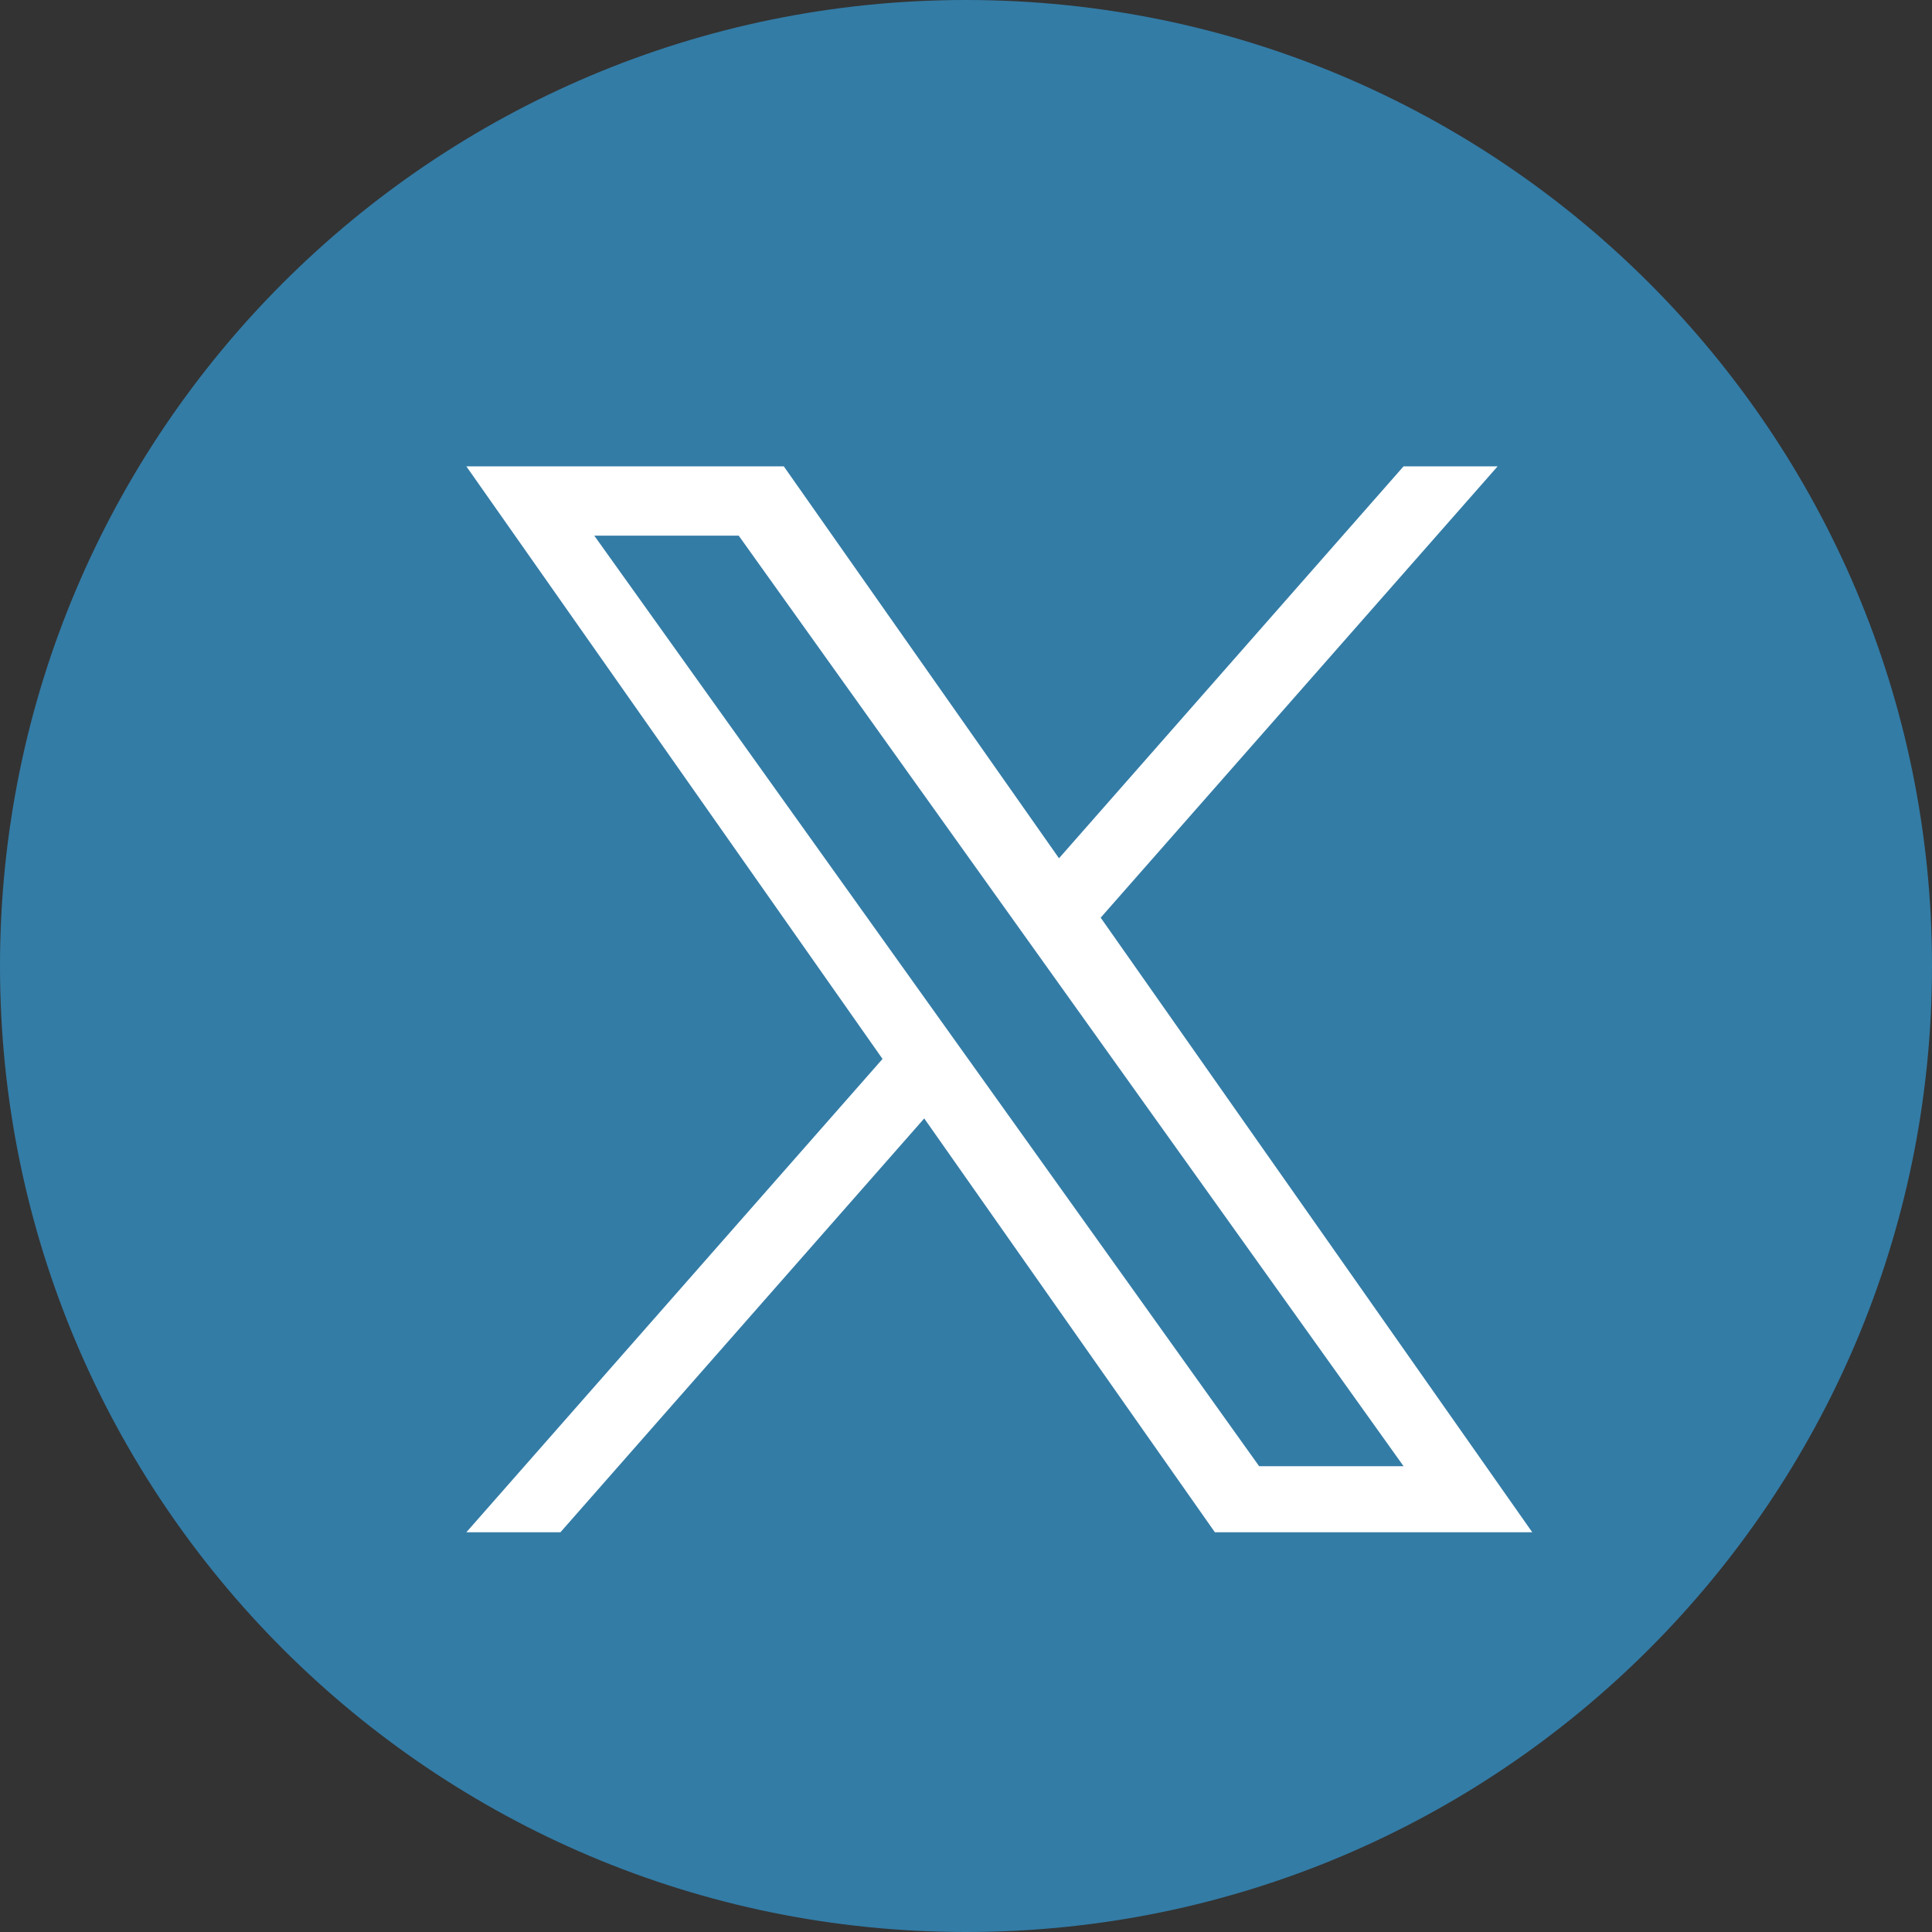 <svg width="29" height="29" viewBox="0 0 29 29" xmlns="http://www.w3.org/2000/svg">
    <rect x="0" y="0" width="29" height="29" fill="#333333" stroke="none"/>
    <g fill="none" fill-rule="evenodd">
        <path d="M29 14.5C29 22.508 22.508 29 14.5 29S0 22.508 0 14.5 6.492 0 14.5 0 29 6.492 29 14.5" fill="#337CA6"/>
        <path d="m14.589 15.974-.633-.886L8.92 8.04h2.168l4.064 5.688.633.886 5.283 7.394H18.9l-4.311-6.034zm1.933-2.2L22.48 7h-1.412l-5.172 5.883L11.765 7H7l6.247 8.895L7 23h1.412l5.461-6.212L18.236 23H23l-6.478-9.225z" fill="#FFF"/>
    </g>
</svg>
